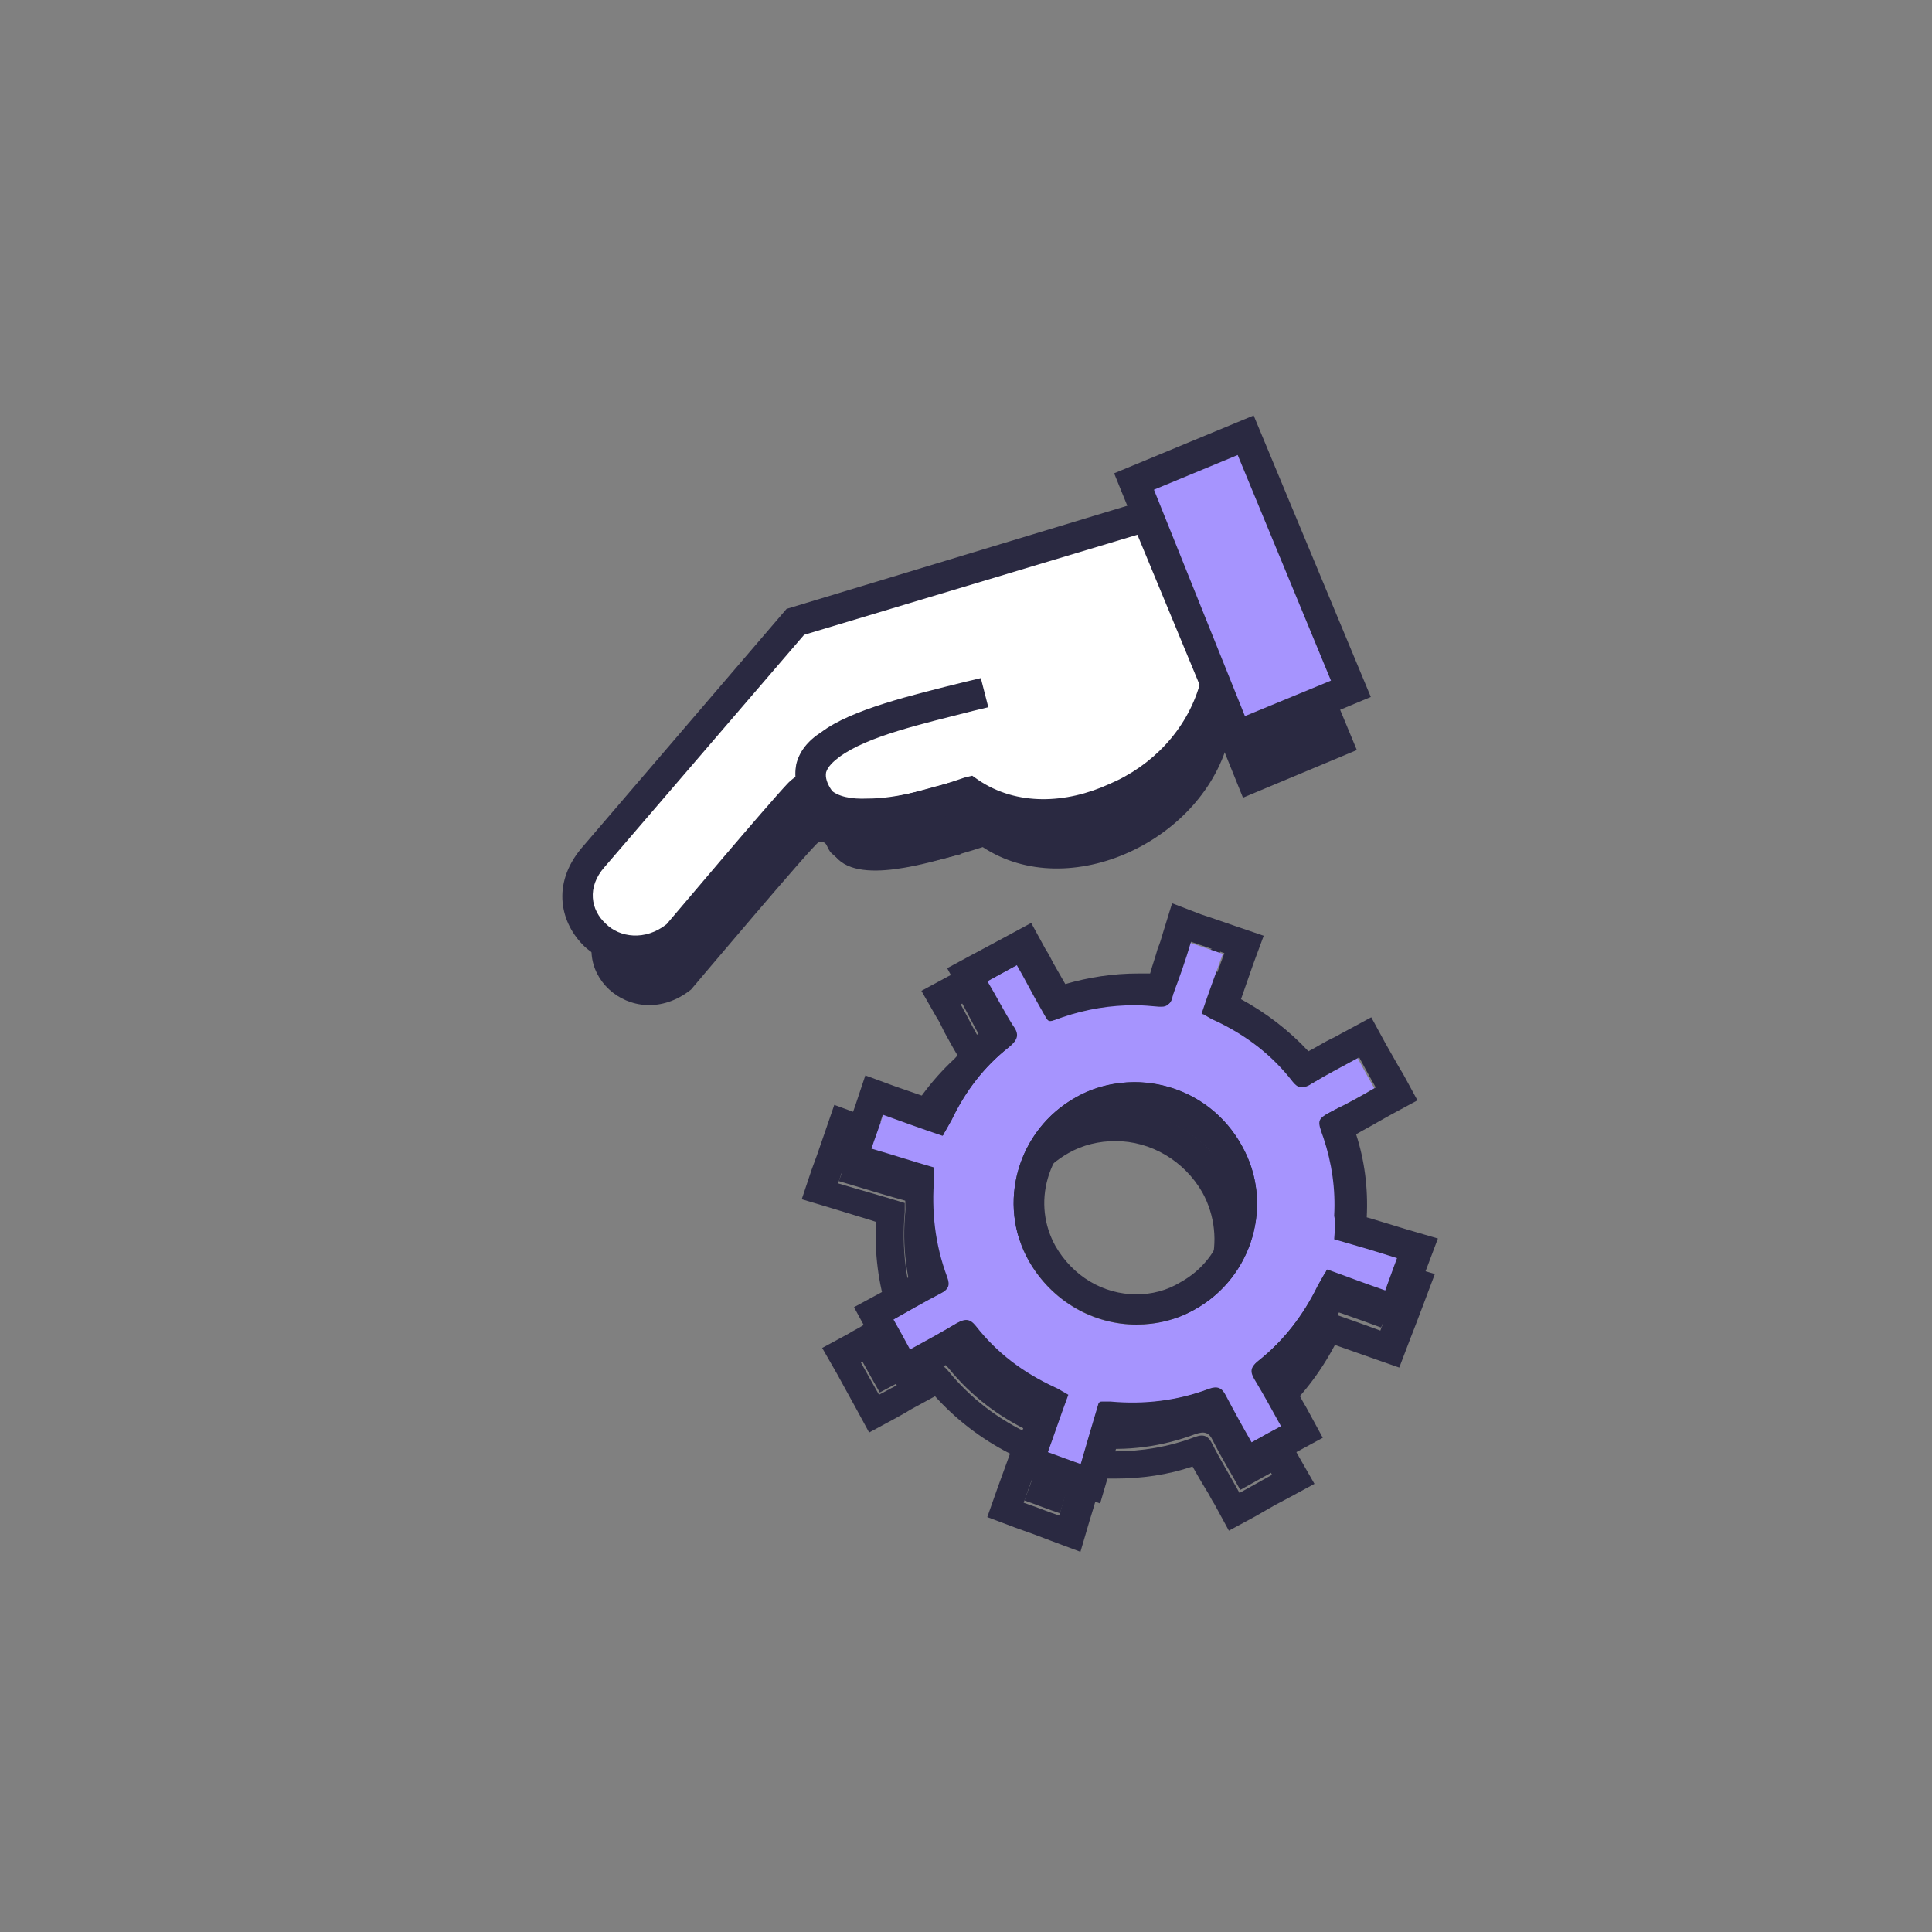 <?xml version="1.0" encoding="utf-8"?>
<svg width="800px" height="800px" viewBox="0 0 64 64" fill="none" xmlns="http://www.w3.org/2000/svg">
<rect x="0" y="0" width="64" height="64" fill="#808080" stroke="none"/>
<path d="M44.045 41.401C44.095 40.476 43.97 39.576 43.669 38.7C43.443 38.05 42.515 39.201 43.117 38.876C43.167 38.85 42.163 35.999 42.214 35.974C41.837 35.749 43.468 37.125 43.142 36.825C42.891 36.95 42.74 36.925 42.565 36.7C41.837 35.799 40.934 35.099 39.88 34.599C39.755 34.524 39.605 34.449 39.479 34.374C39.454 34.349 39.404 34.349 39.379 34.324C39.529 33.899 39.68 33.474 39.83 33.048C39.504 32.848 38.551 34.874 38.225 34.699C38.2 34.674 38.225 34.699 37.898 34.674C37.748 35.099 38.501 33.273 38.375 33.699C38.3 33.974 38.2 34.049 37.924 34.024C36.77 33.899 35.641 34.024 34.537 34.399C33.985 34.599 34.085 34.649 33.784 34.124C33.483 33.623 33.207 33.098 32.931 32.598C32.53 32.823 32.203 32.998 31.852 33.198C32.153 33.749 32.404 34.274 32.73 34.774C32.956 35.099 32.881 35.299 32.58 35.524C31.702 36.224 31.049 37.1 30.573 38.1C30.497 38.25 30.422 38.4 30.347 38.525C30.322 38.575 30.322 38.6 30.297 38.65C29.594 38.4 28.867 38.15 28.215 37.9C28.064 38.375 27.939 38.725 27.788 39.126C28.541 39.351 29.268 39.576 29.996 39.776C29.996 39.876 29.996 39.976 29.996 40.076C29.87 41.276 30.021 42.452 30.447 43.577C30.548 43.852 30.497 44.002 30.221 44.127C29.645 44.428 29.118 44.728 28.541 45.053C28.766 45.453 28.942 45.778 29.143 46.128C29.72 45.828 30.247 45.528 30.773 45.228C31.049 45.053 31.225 45.078 31.426 45.328C32.178 46.253 33.107 46.954 34.185 47.454C34.311 47.504 34.411 47.579 34.512 47.629C34.562 47.654 34.612 47.679 34.662 47.704C34.411 48.404 34.16 49.104 33.935 49.705C34.361 49.855 34.737 50.005 35.114 50.13C35.34 49.404 35.54 48.679 35.741 47.979C35.766 47.979 35.791 47.954 35.816 47.954C35.916 47.954 36.042 47.954 36.142 47.954C37.322 48.079 38.475 47.929 39.605 47.504C39.906 47.404 40.056 47.454 40.181 47.729C40.458 48.279 40.784 48.804 41.085 49.355C41.486 49.129 41.812 48.954 42.163 48.754C41.862 48.204 41.561 47.654 41.235 47.129C41.06 46.854 41.06 46.703 41.336 46.478C42.239 45.753 42.941 44.878 43.418 43.827C43.493 43.677 43.568 43.552 43.644 43.402L43.719 43.252C44.421 43.502 45.149 43.752 45.751 43.977C45.927 43.552 46.052 43.177 46.178 42.827C45.425 42.602 44.722 42.402 43.97 42.177C43.995 41.977 44.02 41.702 44.045 41.401ZM39.078 44.728C37.02 45.878 34.461 45.128 33.282 43.052C32.153 41.051 32.906 38.45 34.938 37.325C36.995 36.2 39.579 36.95 40.733 39.001C41.862 41.001 41.11 43.602 39.078 44.728Z" fill="#2A2941"/>
<path d="M32.931 32.648C33.207 33.148 33.483 33.674 33.784 34.174C33.96 34.499 34.01 34.599 34.11 34.599C34.185 34.599 34.311 34.549 34.537 34.449C35.365 34.149 36.218 34.024 37.096 34.024C37.372 34.024 37.648 34.049 37.924 34.074C37.949 34.074 37.974 34.074 38.024 34.074C38.124 34.074 38.175 34.049 38.225 34.024C38.124 34.274 37.974 34.599 37.924 34.724C37.924 34.724 37.924 34.724 37.898 34.724C37.873 34.774 37.873 34.799 37.873 34.799C37.873 34.799 37.898 34.774 37.898 34.724C38.024 34.724 38.099 34.724 38.124 34.724C38.149 34.724 38.149 34.724 38.175 34.724C38.2 34.724 38.2 34.724 38.225 34.724C38.25 34.724 38.25 34.724 38.275 34.724C38.626 34.724 39.454 33.048 39.78 33.048C39.805 33.048 39.805 33.048 39.83 33.073C39.68 33.499 39.529 33.924 39.379 34.349C39.404 34.374 39.454 34.374 39.479 34.399C39.605 34.474 39.755 34.549 39.88 34.624C40.834 35.074 41.637 35.674 42.339 36.45C42.54 37.075 42.941 38.225 43.067 38.7C42.941 38.826 42.866 38.976 42.941 38.976C42.966 38.976 43.017 38.951 43.092 38.926C43.092 38.926 43.092 38.851 43.042 38.726C43.142 38.626 43.267 38.55 43.393 38.55C43.493 38.55 43.569 38.6 43.619 38.751C43.92 39.626 44.02 40.526 43.995 41.452C43.97 41.727 43.97 42.002 43.945 42.277C44.697 42.502 45.4 42.702 46.153 42.927C46.027 43.277 45.877 43.652 45.726 44.078C45.124 43.852 44.396 43.602 43.694 43.352L43.619 43.502C43.543 43.652 43.468 43.778 43.393 43.928C42.891 44.953 42.214 45.853 41.31 46.578C41.06 46.779 41.035 46.954 41.21 47.229C41.536 47.754 41.812 48.279 42.138 48.854C41.787 49.054 41.461 49.23 41.06 49.455C40.759 48.904 40.432 48.379 40.157 47.829C40.056 47.629 39.956 47.554 39.805 47.554C39.73 47.554 39.655 47.579 39.579 47.604C38.726 47.929 37.823 48.079 36.92 48.079C36.644 48.079 36.393 48.054 36.117 48.029C36.017 48.029 35.917 48.029 35.791 48.029C35.766 48.029 35.741 48.029 35.716 48.054C35.515 48.754 35.289 49.48 35.089 50.205C34.712 50.08 34.361 49.93 33.91 49.78C34.11 49.179 34.386 48.479 34.637 47.779C34.587 47.754 34.537 47.729 34.486 47.704C34.386 47.654 34.261 47.579 34.16 47.529C33.082 47.029 32.153 46.328 31.401 45.403C31.275 45.253 31.175 45.203 31.049 45.203C30.949 45.203 30.849 45.253 30.748 45.303C30.221 45.628 29.67 45.903 29.118 46.203C28.917 45.853 28.741 45.528 28.515 45.128C29.067 44.828 29.619 44.503 30.196 44.203C30.447 44.078 30.523 43.928 30.422 43.652C29.996 42.527 29.87 41.352 29.971 40.151C29.971 40.051 29.971 39.951 29.971 39.851C29.243 39.626 28.515 39.426 27.763 39.201C27.888 38.826 28.014 38.45 28.189 37.975C28.842 38.2 29.569 38.475 30.272 38.726C30.297 38.675 30.297 38.651 30.322 38.6C30.397 38.45 30.472 38.325 30.548 38.175C31.024 37.175 31.702 36.3 32.555 35.599C32.831 35.374 32.931 35.199 32.705 34.849C32.379 34.349 32.128 33.824 31.827 33.273C32.203 33.048 32.53 32.848 32.931 32.648ZM37.02 45.253C37.723 45.253 38.425 45.078 39.078 44.728C41.11 43.602 41.862 41.026 40.733 39.001C39.956 37.575 38.475 36.775 36.97 36.775C36.268 36.775 35.565 36.95 34.913 37.3C32.881 38.425 32.128 41.026 33.257 43.027C34.085 44.453 35.54 45.253 37.02 45.253ZM38.4 33.674C38.4 33.674 38.4 33.699 38.4 33.749C38.375 33.874 38.325 33.974 38.25 34.024C38.325 33.824 38.375 33.674 38.4 33.674ZM42.163 35.95C42.163 35.95 42.189 35.95 42.214 35.974C42.214 35.974 42.214 35.999 42.214 36.025C42.189 35.999 42.163 35.95 42.163 35.95ZM42.239 36.025C42.414 36.2 42.991 36.675 43.167 36.825C43.067 36.875 42.991 36.9 42.916 36.9C42.791 36.9 42.69 36.825 42.59 36.7C42.515 36.6 42.44 36.525 42.364 36.425C42.289 36.25 42.239 36.1 42.239 36.025ZM43.167 36.825C43.192 36.85 43.217 36.875 43.217 36.875C43.192 36.875 43.192 36.85 43.167 36.825C43.142 36.825 43.167 36.825 43.167 36.825ZM40.608 31.098L38.4 32.673C38.024 32.673 37.798 32.823 37.623 33.048C37.447 33.048 37.271 33.023 37.096 33.023C36.218 33.023 35.34 33.148 34.512 33.423C34.361 33.173 34.211 32.898 34.085 32.648C34.01 32.498 33.91 32.348 33.834 32.173L33.358 31.298L32.48 31.773L31.601 32.248L31.401 32.348L30.523 32.823L31.024 33.699C31.125 33.849 31.2 34.024 31.275 34.174C31.426 34.449 31.576 34.724 31.727 34.974C30.974 35.649 30.347 36.45 29.845 37.4L28.917 37.075L28.591 36.95L27.637 36.6L27.311 37.55L27.06 38.275L26.885 38.751L26.559 39.726L27.562 40.026L28.867 40.426L29.017 40.476C28.967 41.502 29.093 42.502 29.394 43.452C29.118 43.602 28.867 43.752 28.591 43.903C28.44 44.003 28.265 44.078 28.114 44.178L27.236 44.653L27.738 45.528L28.039 46.078L28.315 46.578L28.791 47.454L29.67 46.979C29.845 46.879 29.996 46.804 30.146 46.704C30.422 46.553 30.698 46.404 30.974 46.253C31.652 47.004 32.48 47.654 33.458 48.154L33.031 49.33L32.705 50.255L33.633 50.605L34.261 50.83L34.788 51.03L35.791 51.405L36.092 50.38C36.243 49.905 36.368 49.43 36.519 48.98C36.669 48.98 36.82 48.98 36.945 48.98C37.823 48.98 38.701 48.854 39.504 48.579C39.655 48.854 39.805 49.105 39.956 49.355C40.056 49.505 40.131 49.68 40.232 49.83L40.708 50.705L41.587 50.23L42.239 49.855L42.665 49.63L43.543 49.154L43.042 48.279C42.941 48.104 42.866 47.954 42.766 47.804C42.615 47.529 42.465 47.279 42.314 47.004C43.092 46.303 43.719 45.503 44.221 44.553L45.425 44.978L46.353 45.303L46.705 44.378L46.88 43.928L47.156 43.202L47.532 42.202L46.504 41.902L45.024 41.502C45.024 41.477 45.024 41.477 45.024 41.452C45.074 40.376 44.923 39.326 44.597 38.375C44.472 38.025 44.246 37.775 43.97 37.625L44.02 37.475L44.923 36.975L43.92 36.175L44.196 36.025L42.715 35.124L40.834 33.248L41.06 32.648L40.357 32.223C40.282 32.173 40.232 32.148 40.157 32.123L40.608 31.098ZM40.633 33.849L40.708 33.624L40.759 33.899C40.708 33.899 40.683 33.874 40.633 33.849ZM37.02 44.253C35.841 44.253 34.737 43.602 34.135 42.552C33.734 41.827 33.633 40.976 33.859 40.151C34.085 39.301 34.637 38.626 35.39 38.2C35.866 37.925 36.418 37.8 36.945 37.8C38.124 37.8 39.228 38.45 39.83 39.501C40.683 41.051 40.131 43.002 38.576 43.877C38.099 44.103 37.572 44.253 37.02 44.253Z" fill="#2A2941"/>
<path d="M44.221 41.027C44.923 41.227 45.601 41.427 46.303 41.652C46.178 42.002 46.052 42.327 45.902 42.752C45.325 42.552 44.647 42.302 43.97 42.052C43.945 42.102 43.92 42.152 43.895 42.177C43.819 42.302 43.744 42.452 43.669 42.577C43.192 43.553 42.54 44.403 41.687 45.078C41.436 45.278 41.436 45.428 41.587 45.678C41.888 46.179 42.163 46.679 42.465 47.229C42.138 47.404 41.812 47.579 41.461 47.779C41.16 47.254 40.884 46.754 40.608 46.229C40.483 45.978 40.332 45.904 40.056 46.004C39.002 46.404 37.898 46.529 36.795 46.429C36.694 46.429 36.594 46.429 36.494 46.429C36.468 46.429 36.443 46.429 36.418 46.454C36.218 47.129 36.017 47.804 35.816 48.505C35.465 48.379 35.114 48.254 34.712 48.104C34.913 47.554 35.139 46.879 35.39 46.204C35.34 46.179 35.314 46.154 35.264 46.129C35.164 46.079 35.063 46.004 34.938 45.953C33.91 45.478 33.031 44.828 32.329 43.928C32.128 43.678 31.978 43.678 31.702 43.828C31.2 44.128 30.698 44.403 30.146 44.703C29.971 44.378 29.795 44.053 29.594 43.703C30.121 43.403 30.648 43.102 31.175 42.827C31.426 42.702 31.476 42.577 31.376 42.302C30.974 41.227 30.849 40.126 30.949 38.976C30.949 38.876 30.949 38.776 30.949 38.676C30.247 38.476 29.569 38.251 28.867 38.05C28.992 37.675 29.118 37.35 29.268 36.9C29.895 37.125 30.573 37.375 31.25 37.6C31.275 37.575 31.275 37.525 31.3 37.5C31.376 37.375 31.451 37.225 31.526 37.1C31.978 36.15 32.605 35.325 33.433 34.674C33.709 34.449 33.784 34.274 33.558 33.974C33.257 33.499 33.006 32.999 32.705 32.498C33.031 32.323 33.333 32.148 33.709 31.948C33.985 32.423 34.236 32.923 34.512 33.399C34.813 33.924 34.712 33.849 35.214 33.674C36.268 33.324 37.322 33.199 38.425 33.299C38.701 33.324 38.802 33.249 38.852 32.974C39.002 32.398 39.203 31.823 39.404 31.223C39.705 31.323 40.056 31.448 40.508 31.598C40.282 32.223 40.031 32.898 39.805 33.574C39.83 33.599 39.88 33.599 39.906 33.624C40.031 33.699 40.157 33.774 40.282 33.824C41.285 34.299 42.138 34.949 42.816 35.825C42.991 36.05 43.142 36.075 43.393 35.925C43.895 35.625 44.421 35.349 44.973 35.049C45.149 35.374 45.325 35.7 45.525 36.05C45.099 36.3 44.647 36.55 44.196 36.775C43.619 37.075 43.619 37.075 43.844 37.7C44.12 38.526 44.246 39.401 44.196 40.276C44.246 40.501 44.246 40.776 44.221 41.027ZM39.579 43.377C41.511 42.302 42.214 39.851 41.135 37.95C40.056 35.975 37.597 35.274 35.641 36.35C33.709 37.425 33.006 39.876 34.085 41.777C35.214 43.753 37.623 44.453 39.579 43.377Z" fill="#A694FE"/>
<path d="M39.454 31.198C39.755 31.298 40.106 31.423 40.558 31.573C40.332 32.198 40.081 32.873 39.855 33.549C39.88 33.574 39.931 33.574 39.956 33.599C40.081 33.674 40.207 33.749 40.332 33.799C41.336 34.274 42.189 34.924 42.866 35.8C42.966 35.925 43.067 36 43.167 36C43.242 36 43.343 35.975 43.443 35.9C43.945 35.599 44.472 35.324 45.024 35.024C45.199 35.349 45.375 35.675 45.575 36.025C45.149 36.275 44.697 36.525 44.246 36.75C43.669 37.05 43.669 37.05 43.895 37.675C44.171 38.501 44.296 39.376 44.246 40.251C44.221 40.526 44.221 40.776 44.196 41.052C44.898 41.252 45.575 41.452 46.278 41.677C46.153 42.027 46.027 42.352 45.877 42.777C45.3 42.577 44.622 42.327 43.945 42.077C43.92 42.127 43.895 42.177 43.87 42.202C43.794 42.327 43.719 42.477 43.644 42.602C43.167 43.578 42.515 44.428 41.662 45.103C41.411 45.303 41.411 45.453 41.561 45.703C41.862 46.204 42.138 46.704 42.44 47.254C42.113 47.429 41.787 47.604 41.436 47.804C41.135 47.279 40.859 46.779 40.583 46.254C40.483 46.078 40.407 45.978 40.257 45.978C40.182 45.978 40.131 46.004 40.031 46.029C39.203 46.329 38.375 46.479 37.522 46.479C37.271 46.479 37.02 46.479 36.77 46.454C36.669 46.454 36.569 46.454 36.468 46.454C36.443 46.454 36.418 46.454 36.393 46.479C36.193 47.154 35.992 47.829 35.791 48.529C35.44 48.404 35.089 48.279 34.687 48.129C34.888 47.579 35.114 46.904 35.365 46.229C35.314 46.204 35.289 46.178 35.239 46.154C35.139 46.103 35.038 46.029 34.913 45.978C33.884 45.503 33.006 44.853 32.304 43.953C32.203 43.828 32.103 43.753 31.978 43.753C31.902 43.753 31.802 43.778 31.677 43.853C31.175 44.153 30.673 44.428 30.121 44.728C29.946 44.403 29.77 44.078 29.569 43.728C30.096 43.428 30.623 43.127 31.15 42.852C31.401 42.727 31.451 42.602 31.351 42.327C30.949 41.252 30.824 40.151 30.924 39.001C30.924 38.901 30.924 38.801 30.924 38.701C30.221 38.501 29.544 38.276 28.842 38.075C28.967 37.7 29.093 37.375 29.243 36.925C29.87 37.15 30.548 37.4 31.225 37.625C31.25 37.6 31.25 37.55 31.275 37.525C31.351 37.4 31.426 37.25 31.501 37.125C31.953 36.175 32.58 35.349 33.408 34.699C33.684 34.474 33.759 34.299 33.533 33.999C33.232 33.524 32.981 33.023 32.68 32.523C33.006 32.348 33.307 32.173 33.684 31.973C33.96 32.448 34.211 32.949 34.486 33.424C34.662 33.724 34.687 33.824 34.788 33.824C34.863 33.824 34.963 33.774 35.189 33.699C35.992 33.424 36.795 33.299 37.597 33.299C37.848 33.299 38.124 33.324 38.4 33.349C38.425 33.349 38.45 33.349 38.476 33.349C38.676 33.349 38.752 33.249 38.827 33.023C39.078 32.373 39.278 31.798 39.454 31.198ZM37.648 43.878C38.3 43.878 38.977 43.728 39.579 43.377C41.511 42.302 42.214 39.851 41.135 37.95C40.382 36.6 39.002 35.85 37.572 35.85C36.92 35.85 36.243 36 35.641 36.35C33.709 37.425 33.006 39.876 34.085 41.777C34.863 43.127 36.243 43.878 37.648 43.878ZM38.827 29.922L38.526 30.898C38.476 31.073 38.425 31.248 38.35 31.423C38.275 31.698 38.175 31.973 38.099 32.248C37.974 32.248 37.848 32.248 37.698 32.248C36.87 32.248 36.067 32.373 35.289 32.598C35.164 32.373 35.013 32.123 34.888 31.898C34.813 31.748 34.737 31.598 34.637 31.448L34.16 30.573L33.282 31.048L32.304 31.573L32.254 31.598L31.376 32.073L31.852 32.949C31.927 33.099 32.028 33.249 32.103 33.399C32.229 33.649 32.354 33.899 32.505 34.149C31.802 34.774 31.225 35.525 30.773 36.375L29.619 35.975L28.666 35.624L28.34 36.6L28.139 37.175L27.964 37.75L27.637 38.726L28.641 39.026L29.77 39.351L29.996 39.426C29.971 40.376 30.071 41.302 30.347 42.177C30.096 42.302 29.87 42.452 29.619 42.577C29.469 42.652 29.318 42.752 29.168 42.827L28.29 43.302L28.766 44.178L29.218 45.003L29.318 45.178L29.795 46.053L30.673 45.578C30.824 45.503 30.974 45.403 31.125 45.328C31.376 45.203 31.601 45.053 31.852 44.928C32.48 45.628 33.257 46.204 34.135 46.679L34.01 47.004L33.734 47.754L33.408 48.679L34.336 49.03L34.888 49.23L35.44 49.43L36.443 49.805L36.745 48.779C36.87 48.329 36.995 47.904 37.121 47.479C37.246 47.479 37.372 47.479 37.497 47.479C38.325 47.479 39.128 47.354 39.906 47.129C40.031 47.379 40.182 47.604 40.307 47.829C40.382 47.979 40.483 48.129 40.558 48.279L41.035 49.155L41.913 48.679L42.665 48.254L42.941 48.104L43.819 47.629L43.343 46.754C43.267 46.604 43.167 46.454 43.092 46.304C42.966 46.053 42.816 45.828 42.69 45.578C43.393 44.928 43.995 44.178 44.447 43.302L45.55 43.703L46.479 44.028L46.83 43.102L47.031 42.602L47.256 42.027L47.633 41.027L46.604 40.727L45.45 40.376L45.275 40.326C45.325 39.351 45.199 38.426 44.923 37.575C45.174 37.425 45.425 37.3 45.676 37.15C45.801 37.075 45.952 37 46.077 36.925L46.955 36.45L46.479 35.575L46.328 35.324L45.902 34.574L45.425 33.699L44.547 34.174C44.396 34.249 44.246 34.349 44.07 34.424C43.819 34.549 43.593 34.699 43.343 34.824C42.69 34.124 41.938 33.549 41.11 33.099L41.511 31.948L41.862 30.998L40.909 30.673L40.257 30.448L39.805 30.297L38.827 29.922ZM37.648 42.877C36.544 42.877 35.54 42.277 34.963 41.277C34.587 40.601 34.486 39.801 34.712 39.026C34.938 38.251 35.44 37.6 36.142 37.2C36.594 36.95 37.096 36.825 37.597 36.825C38.701 36.825 39.73 37.425 40.282 38.401C41.085 39.851 40.558 41.677 39.103 42.477C38.651 42.752 38.149 42.877 37.648 42.877Z" fill="#2A2941"/>
<path fill-rule="evenodd" clip-rule="evenodd" d="M38.419 18.873L26.811 22.431L20.095 30.195C18.532 32.086 20.946 34.324 22.892 32.78C22.892 32.78 26.928 27.997 27.109 27.907C27.44 27.825 27.35 28.096 27.566 28.283C28.472 29.16 30.711 28.659 32.554 28.061C35.414 29.948 39.904 27.845 40.724 24.41L38.419 18.873Z" fill="#2A2941"/>
<path fill-rule="evenodd" clip-rule="evenodd" d="M31.815 28.3C30.95 28.502 28.336 29.408 27.619 28.291C26.342 26.392 29.654 25.6 32.582 24.912" fill="#2A2941"/>
<path fill-rule="evenodd" clip-rule="evenodd" d="M44.947 24.846L41.462 16.447L37.764 17.98L41.175 26.424L44.947 24.846Z" fill="#2A2941"/>
<path fill-rule="evenodd" clip-rule="evenodd" d="M37.965 17.079L26.357 20.638L19.641 28.401C18.078 30.292 20.492 32.53 22.438 30.986C22.438 30.986 26.474 26.203 26.655 26.113C26.986 26.031 26.896 26.302 27.111 26.489C28.018 27.366 30.257 26.865 32.1 26.267C34.96 28.154 39.45 26.051 40.269 22.641L37.965 17.079Z" fill="white"/>
<path fill-rule="evenodd" clip-rule="evenodd" d="M26.666 26.815C26.69 26.841 26.738 26.869 26.762 26.895C27.191 27.32 27.884 27.509 28.739 27.507C29.746 27.463 30.943 27.179 32.044 26.815C33.552 27.725 35.489 27.683 37.166 26.901C38.867 26.144 40.334 24.623 40.741 22.743L40.798 22.621L38.276 16.47L26.056 20.17L19.256 28.104C18.259 29.3 18.564 30.595 19.376 31.366C20.213 32.114 21.557 32.364 22.741 31.404L22.793 31.381L22.819 31.358C22.82 31.333 25.702 27.888 26.666 26.815ZM37.678 17.714L39.739 22.687C39.303 24.19 38.156 25.378 36.741 25.975C35.322 26.622 33.684 26.706 32.401 25.833L32.207 25.697L31.953 25.758C30.902 26.125 29.702 26.459 28.722 26.454C28.218 26.476 27.745 26.399 27.483 26.134C27.411 26.08 27.437 26.057 27.389 26.029C27.368 25.953 27.322 25.875 27.273 25.847C27.131 25.689 26.913 25.552 26.53 25.656C26.505 25.654 26.325 25.719 26.112 25.933C25.391 26.694 22.431 30.209 22.081 30.616C21.372 31.177 20.524 31.055 20.072 30.604C19.569 30.15 19.435 29.391 20.026 28.723L26.637 21.029L37.678 17.714Z" fill="#2A2941"/>
<path fill-rule="evenodd" clip-rule="evenodd" d="M31.214 25.997C30.704 26.119 29.628 26.485 28.672 26.506C28.395 26.516 28.168 26.528 27.922 26.439C27.748 26.405 27.627 26.323 27.559 26.194C27.396 25.959 27.332 25.755 27.366 25.582C27.428 25.385 27.613 25.22 27.797 25.08C28.74 24.382 30.547 23.982 32.23 23.55L32.739 23.428L32.491 22.463L31.982 22.584C30.172 23.034 28.211 23.501 27.215 24.247C26.746 24.546 26.474 24.906 26.375 25.326C26.303 25.723 26.352 26.202 26.725 26.723C27.095 27.295 27.861 27.538 28.717 27.511C29.751 27.443 30.952 27.085 31.487 26.964L31.996 26.842L31.75 25.852L31.214 25.997Z" fill="#2A2941"/>
<path fill-rule="evenodd" clip-rule="evenodd" d="M44.748 22.799L41.263 14.4L37.564 15.932L40.975 24.376L44.748 22.799Z" fill="#A694FE"/>
<path fill-rule="evenodd" clip-rule="evenodd" d="M40.713 25.05L45.41 23.088L41.529 13.764L36.907 15.679L40.713 25.05ZM44.09 22.546L41.24 23.722L38.226 16.222L41 15.073L44.09 22.546Z" fill="#2A2941"/>
</svg>